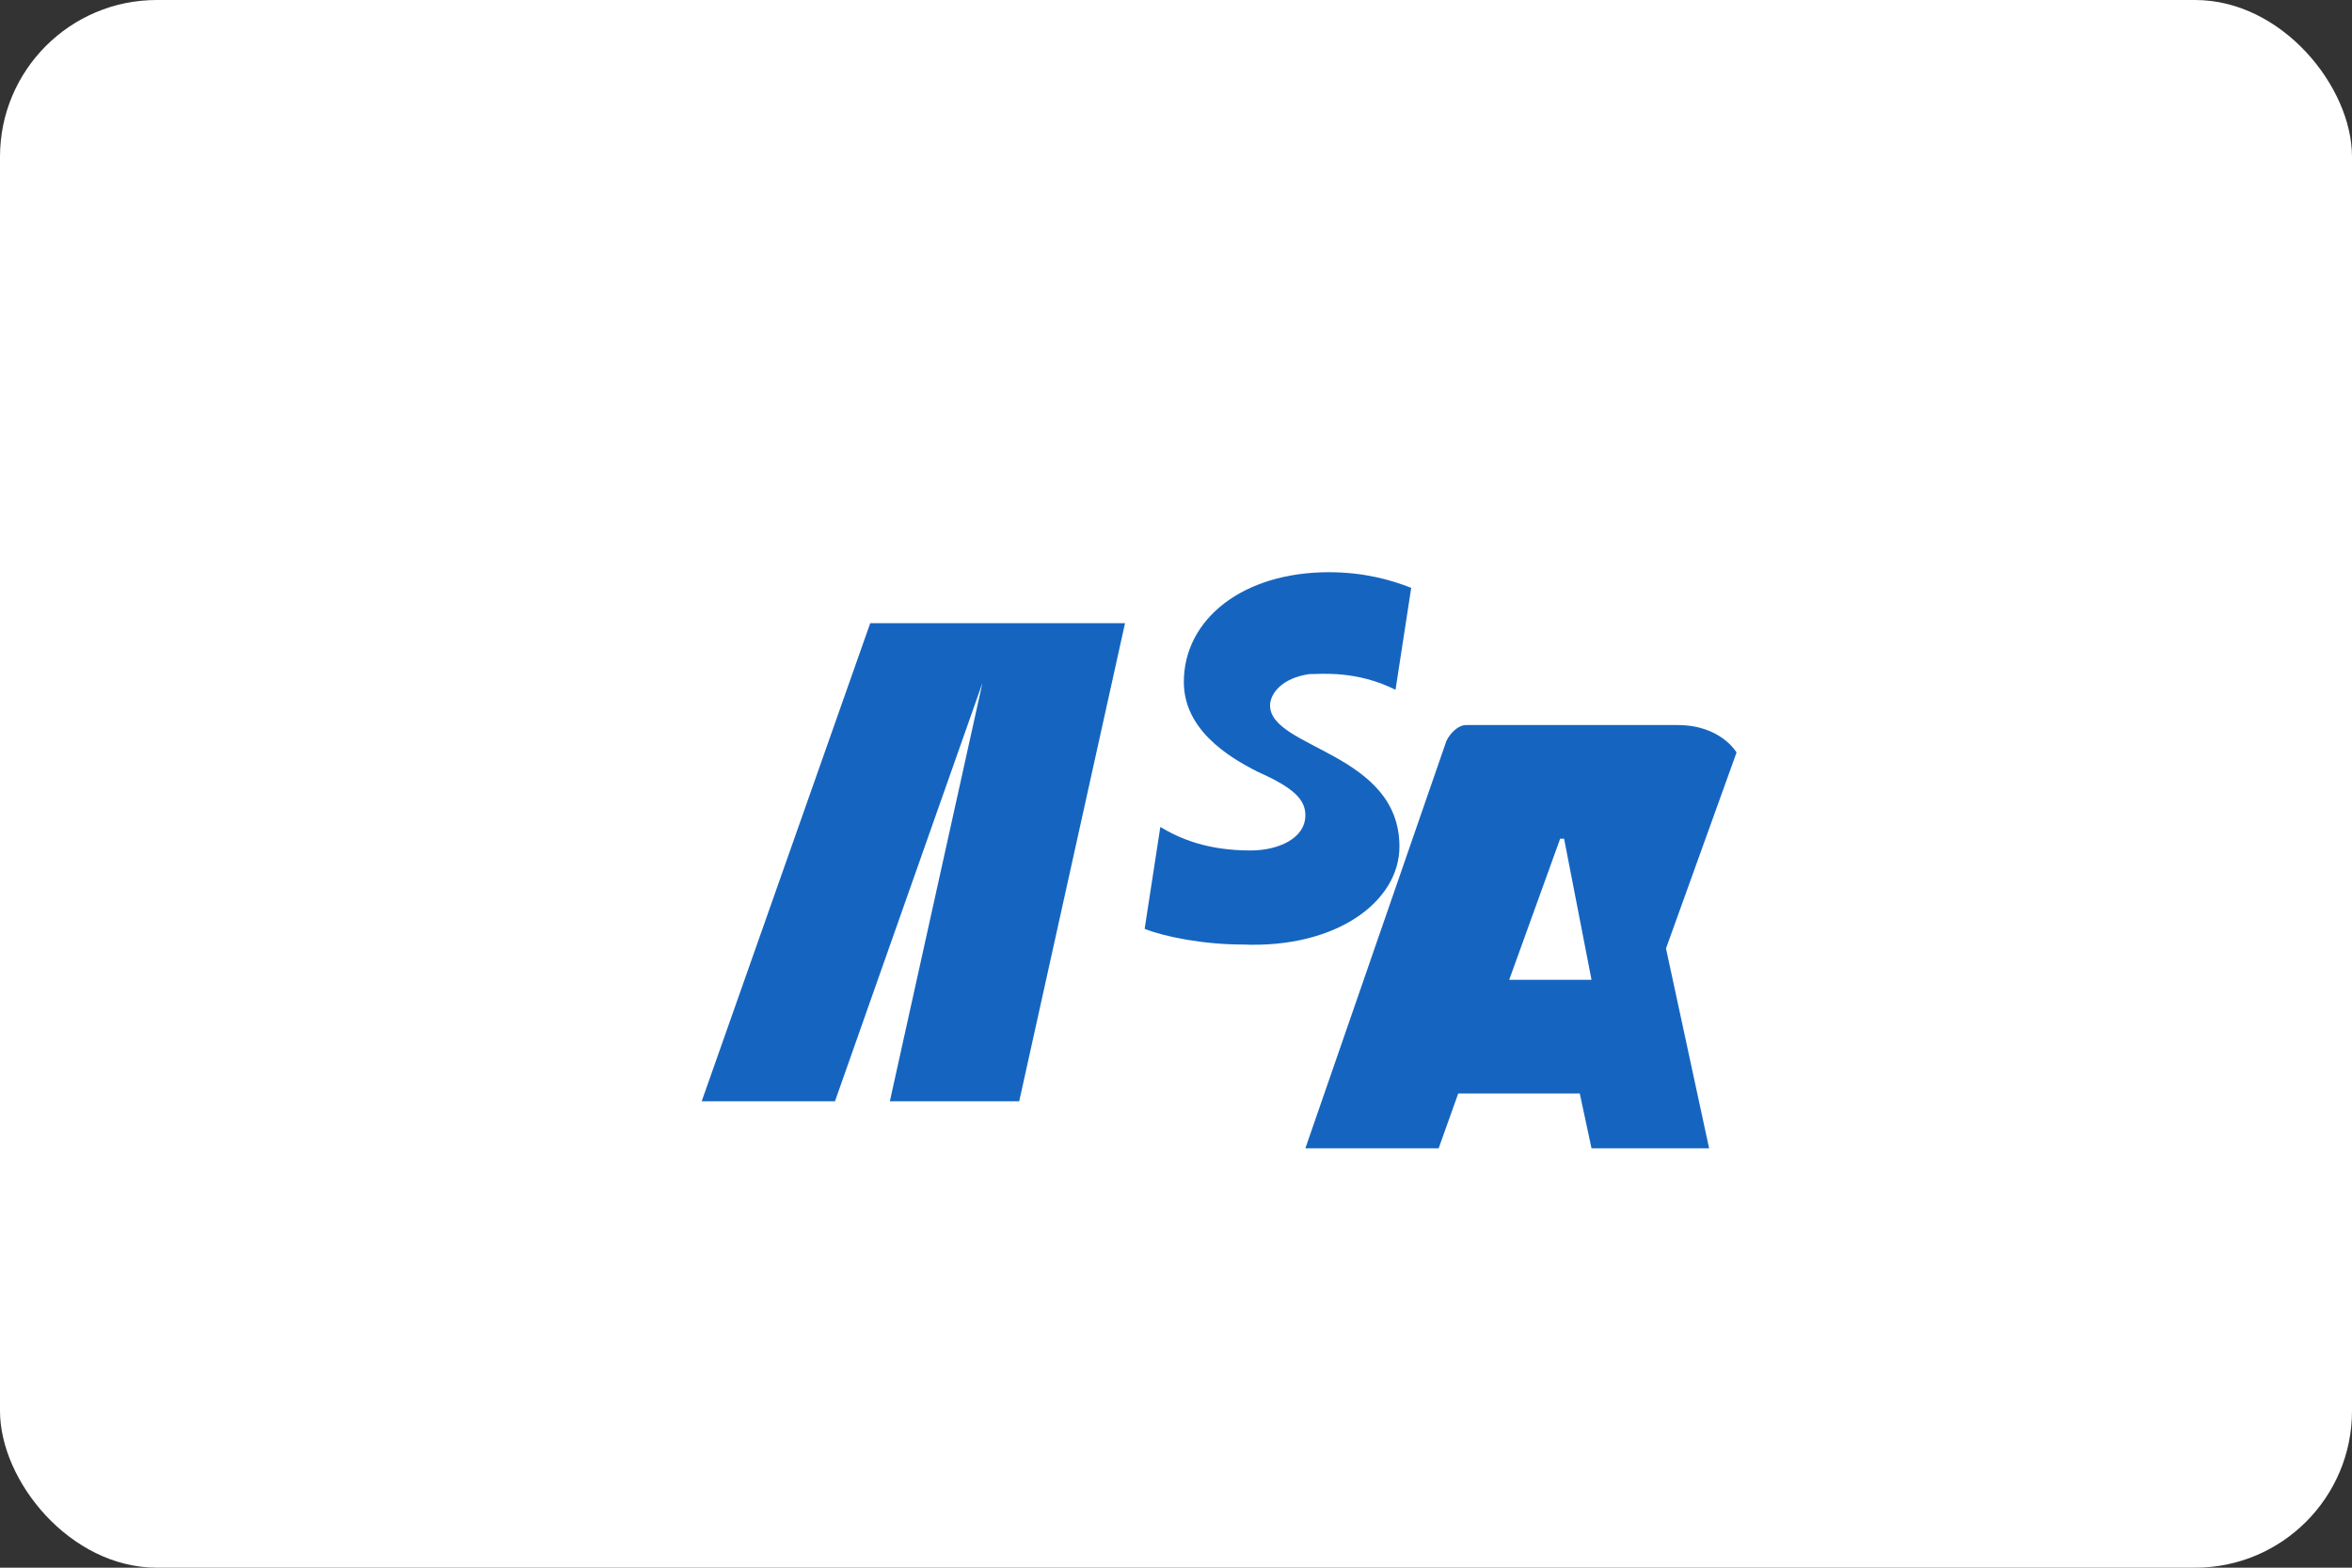 <svg xmlns="http://www.w3.org/2000/svg" width="60" height="40" viewBox="0 0 60 40">
  <rect x="0" y="0" width="60" height="40" fill="#333333" stroke="none"/>
  <rect width="60" height="40" rx="4" fill="white"/>
  <path d="M25.6,15.9L21.3,28.1h-3.4l4.3-12.2H25.6z M42.5,24.2l1.8-5c0,0-0.4-0.7-1.5-0.7c-1.1,0-5.4,0-5.4,0c-0.2,0-0.4,0.2-0.5,0.4l-3.6,10.4h3.4l0.5-1.4h3.1l0.3,1.4h3L42.5,24.2z M38.5,25l1.3-3.6h0.1l0.7,3.6H38.5z M35.7,21.6c0-2.4-3.3-2.5-3.3-3.6c0-0.3,0.3-0.7,1-0.8c0.3,0,1.2-0.1,2.2,0.4l0.4-2.6c-0.5-0.2-1.2-0.4-2.1-0.4c-2.2,0-3.7,1.2-3.7,2.8c0,1.2,1.1,1.9,1.9,2.3c0.9,0.4,1.2,0.7,1.2,1.1c0,0.6-0.7,0.9-1.4,0.9c-1.1,0-1.8-0.3-2.3-0.6l-0.4,2.6c0.5,0.2,1.5,0.4,2.5,0.4C34.1,24.2,35.7,23,35.7,21.6z M28.7,15.9l-2.7,12.2h-3.3l2.7-12.2H28.7z" fill="#1565C0"/>
</svg> 
